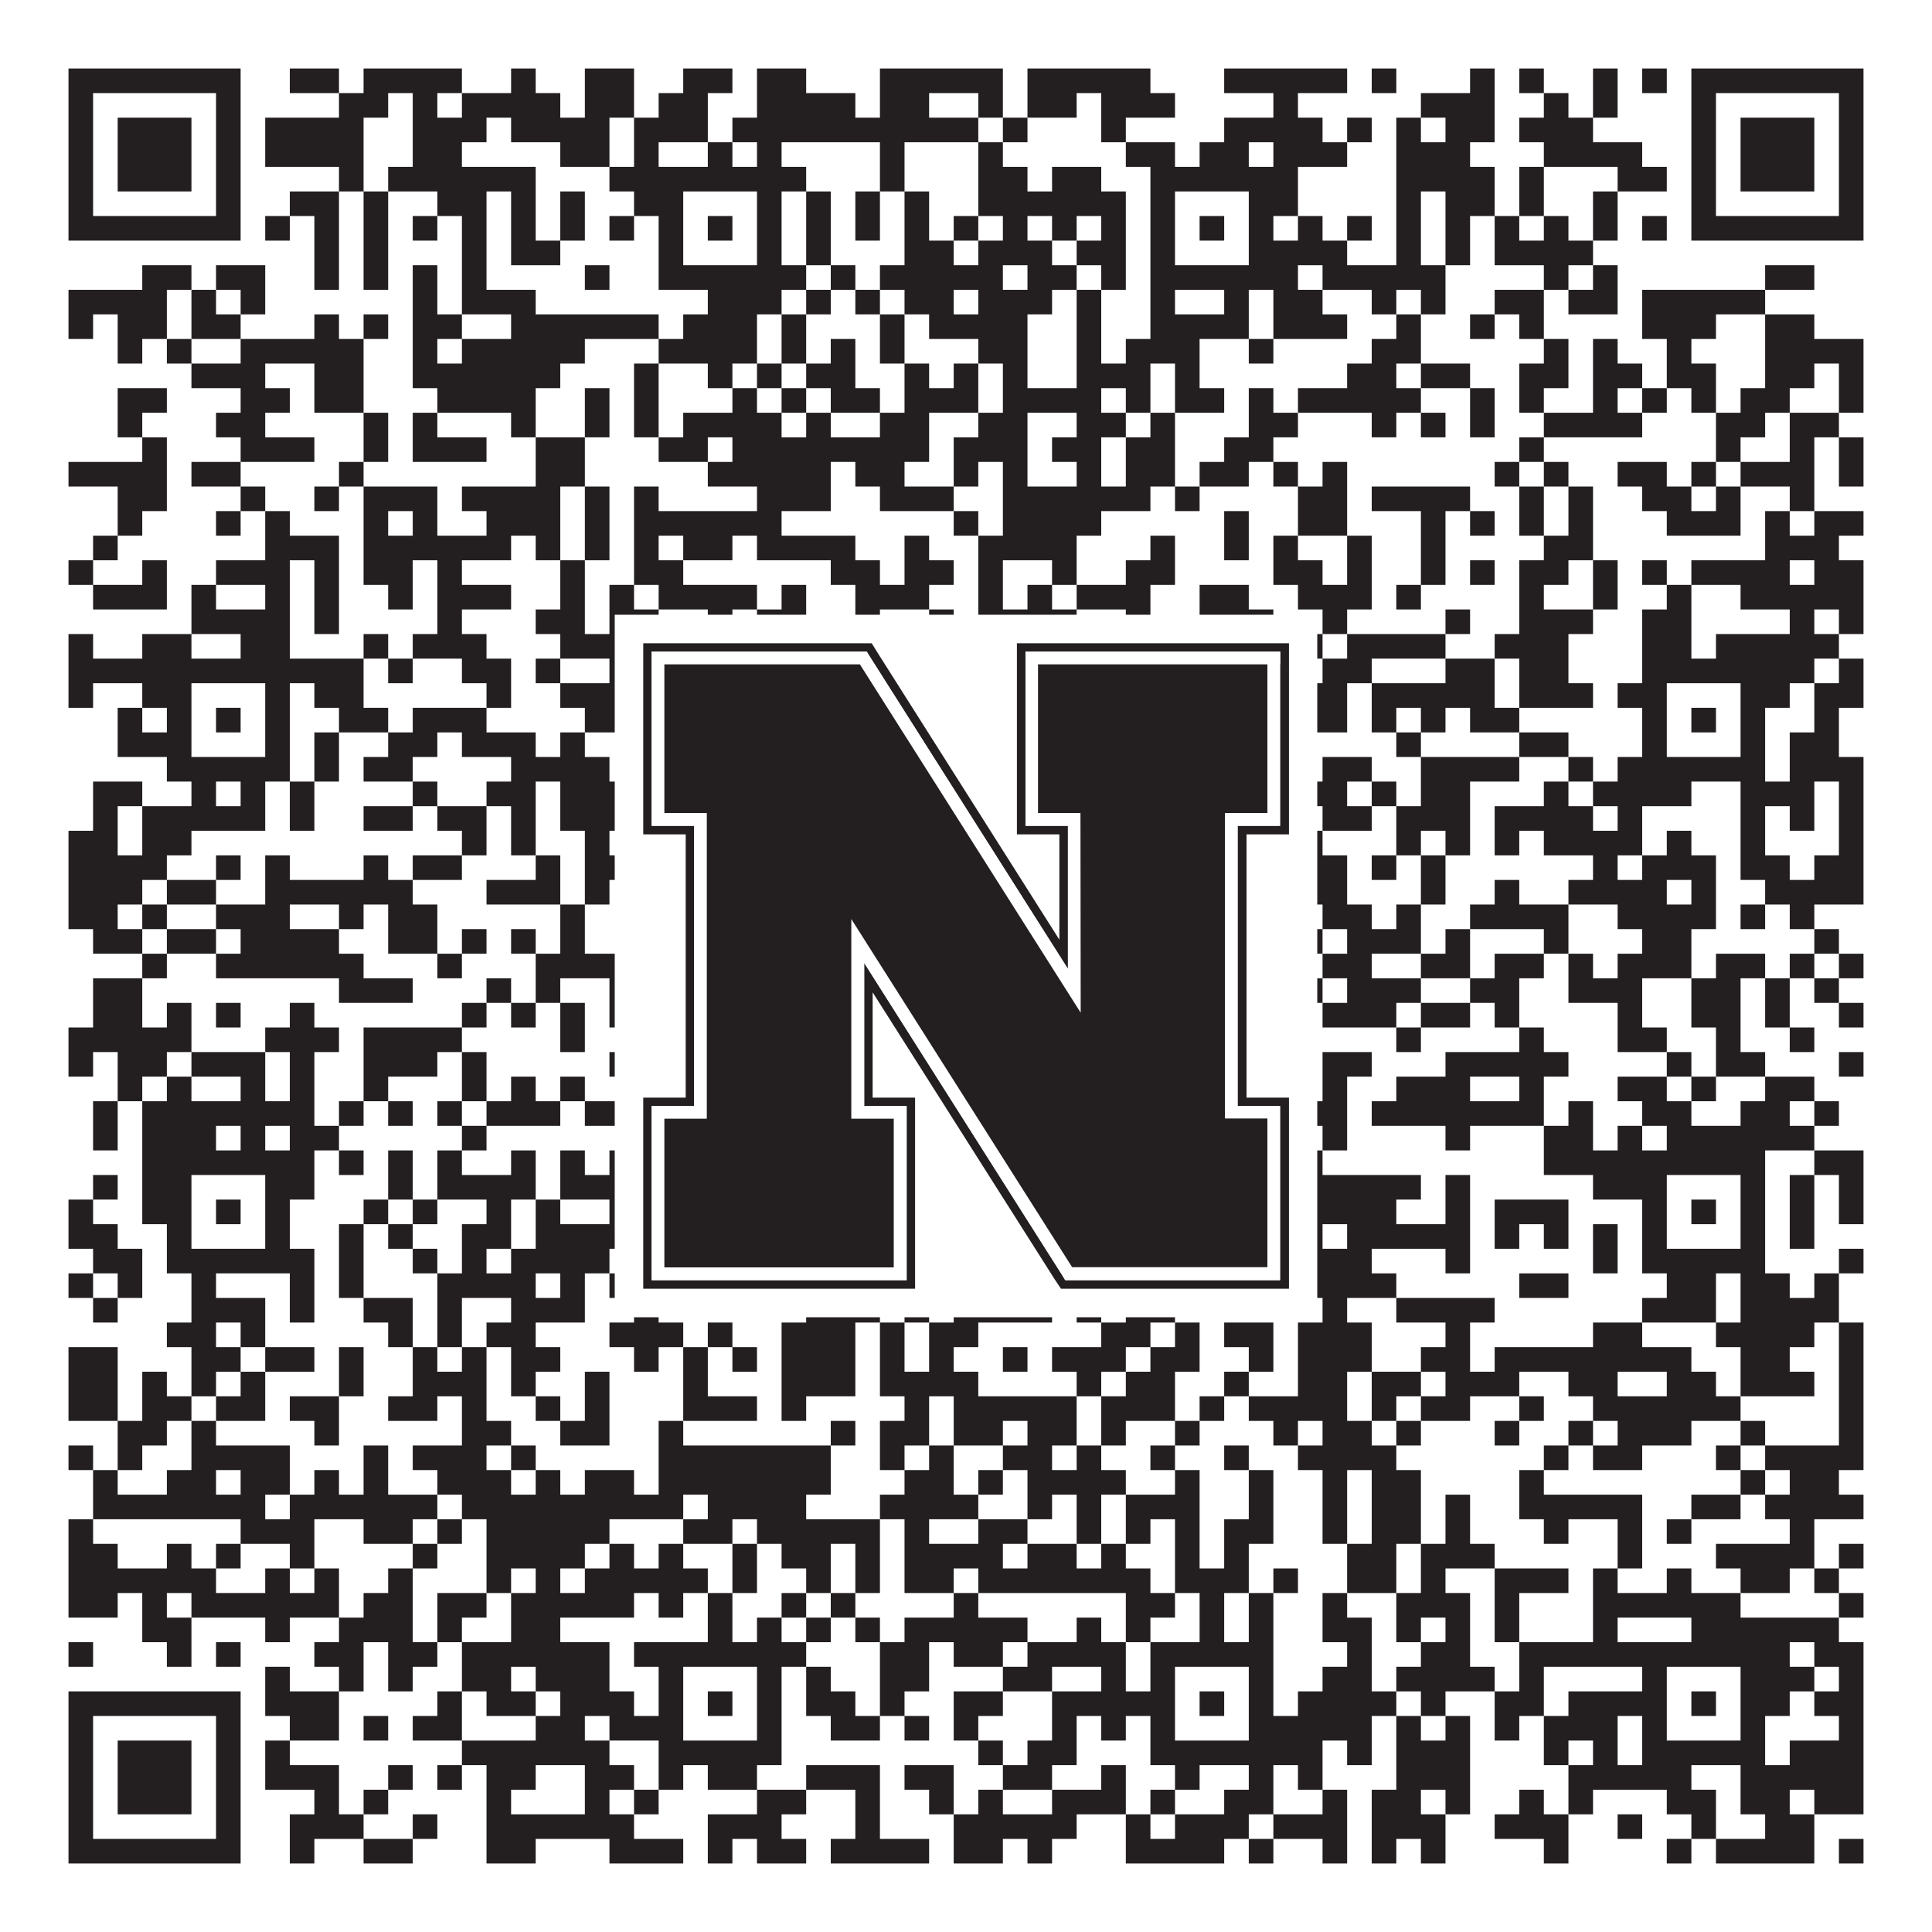 <?xml version="1.0"?>
<svg xmlns="http://www.w3.org/2000/svg" xmlns:xlink="http://www.w3.org/1999/xlink" version="1.1" width="1100px" height="1100px" viewBox="0 0 1100 1100"><rect x="0" y="0" width="1100" height="1100" fill="#ffffff" fill-opacity="1"/><path fill="#231f20" fill-opacity="1" d="M39,39L137,39L137,53L39,53ZM165,39L193,39L193,53L165,53ZM207,39L263,39L263,53L207,53ZM291,39L305,39L305,53L291,53ZM333,39L361,39L361,53L333,53ZM389,39L417,39L417,53L389,53ZM431,39L459,39L459,53L431,53ZM501,39L571,39L571,53L501,53ZM585,39L655,39L655,53L585,53ZM697,39L767,39L767,53L697,53ZM781,39L795,39L795,53L781,53ZM837,39L851,39L851,53L837,53ZM865,39L879,39L879,53L865,53ZM907,39L921,39L921,53L907,53ZM935,39L949,39L949,53L935,53ZM963,39L1061,39L1061,53L963,53ZM39,53L53,53L53,67L39,67ZM123,53L137,53L137,67L123,67ZM193,53L221,53L221,67L193,67ZM235,53L249,53L249,67L235,67ZM263,53L319,53L319,67L263,67ZM333,53L361,53L361,67L333,67ZM375,53L403,53L403,67L375,67ZM431,53L487,53L487,67L431,67ZM501,53L529,53L529,67L501,67ZM557,53L571,53L571,67L557,67ZM585,53L613,53L613,67L585,67ZM627,53L669,53L669,67L627,67ZM725,53L739,53L739,67L725,67ZM809,53L851,53L851,67L809,67ZM879,53L893,53L893,67L879,67ZM907,53L921,53L921,67L907,67ZM963,53L977,53L977,67L963,67ZM1047,53L1061,53L1061,67L1047,67ZM39,67L53,67L53,81L39,81ZM67,67L109,67L109,81L67,81ZM123,67L137,67L137,81L123,81ZM151,67L207,67L207,81L151,81ZM235,67L277,67L277,81L235,81ZM291,67L347,67L347,81L291,81ZM361,67L403,67L403,81L361,81ZM417,67L557,67L557,81L417,81ZM571,67L585,67L585,81L571,81ZM627,67L641,67L641,81L627,81ZM697,67L753,67L753,81L697,81ZM767,67L781,67L781,81L767,81ZM795,67L809,67L809,81L795,81ZM823,67L851,67L851,81L823,81ZM865,67L907,67L907,81L865,81ZM963,67L977,67L977,81L963,81ZM991,67L1033,67L1033,81L991,81ZM1047,67L1061,67L1061,81L1047,81ZM39,81L53,81L53,95L39,95ZM67,81L109,81L109,95L67,95ZM123,81L137,81L137,95L123,95ZM151,81L207,81L207,95L151,95ZM235,81L263,81L263,95L235,95ZM319,81L347,81L347,95L319,95ZM361,81L375,81L375,95L361,95ZM403,81L417,81L417,95L403,95ZM431,81L445,81L445,95L431,95ZM501,81L515,81L515,95L501,95ZM557,81L571,81L571,95L557,95ZM641,81L669,81L669,95L641,95ZM683,81L711,81L711,95L683,95ZM725,81L767,81L767,95L725,95ZM795,81L837,81L837,95L795,95ZM879,81L935,81L935,95L879,95ZM963,81L977,81L977,95L963,95ZM991,81L1033,81L1033,95L991,95ZM1047,81L1061,81L1061,95L1047,95ZM39,95L53,95L53,109L39,109ZM67,95L109,95L109,109L67,109ZM123,95L137,95L137,109L123,109ZM193,95L207,95L207,109L193,109ZM221,95L305,95L305,109L221,109ZM347,95L459,95L459,109L347,109ZM501,95L515,95L515,109L501,109ZM557,95L585,95L585,109L557,109ZM599,95L627,95L627,109L599,109ZM655,95L739,95L739,109L655,109ZM795,95L851,95L851,109L795,109ZM865,95L879,95L879,109L865,109ZM921,95L949,95L949,109L921,109ZM963,95L977,95L977,109L963,109ZM991,95L1033,95L1033,109L991,109ZM1047,95L1061,95L1061,109L1047,109ZM39,109L53,109L53,123L39,123ZM123,109L137,109L137,123L123,123ZM165,109L193,109L193,123L165,123ZM207,109L221,109L221,123L207,123ZM249,109L277,109L277,123L249,123ZM291,109L305,109L305,123L291,123ZM319,109L333,109L333,123L319,123ZM361,109L389,109L389,123L361,123ZM431,109L445,109L445,123L431,123ZM459,109L473,109L473,123L459,123ZM487,109L501,109L501,123L487,123ZM515,109L529,109L529,123L515,123ZM557,109L641,109L641,123L557,123ZM655,109L669,109L669,123L655,123ZM711,109L739,109L739,123L711,123ZM795,109L809,109L809,123L795,123ZM823,109L851,109L851,123L823,123ZM865,109L879,109L879,123L865,123ZM907,109L921,109L921,123L907,123ZM963,109L977,109L977,123L963,123ZM1047,109L1061,109L1061,123L1047,123ZM39,123L137,123L137,137L39,137ZM151,123L165,123L165,137L151,137ZM179,123L193,123L193,137L179,137ZM207,123L221,123L221,137L207,137ZM235,123L249,123L249,137L235,137ZM263,123L277,123L277,137L263,137ZM291,123L305,123L305,137L291,137ZM319,123L333,123L333,137L319,137ZM347,123L361,123L361,137L347,137ZM375,123L389,123L389,137L375,137ZM403,123L417,123L417,137L403,137ZM431,123L445,123L445,137L431,137ZM459,123L473,123L473,137L459,137ZM487,123L501,123L501,137L487,137ZM515,123L529,123L529,137L515,137ZM543,123L557,123L557,137L543,137ZM571,123L585,123L585,137L571,137ZM599,123L613,123L613,137L599,137ZM627,123L641,123L641,137L627,137ZM655,123L669,123L669,137L655,137ZM683,123L697,123L697,137L683,137ZM711,123L725,123L725,137L711,137ZM739,123L753,123L753,137L739,137ZM767,123L781,123L781,137L767,137ZM795,123L809,123L809,137L795,137ZM823,123L837,123L837,137L823,137ZM851,123L865,123L865,137L851,137ZM879,123L893,123L893,137L879,137ZM907,123L921,123L921,137L907,137ZM935,123L949,123L949,137L935,137ZM963,123L1061,123L1061,137L963,137ZM179,137L193,137L193,151L179,151ZM207,137L221,137L221,151L207,151ZM263,137L277,137L277,151L263,151ZM291,137L319,137L319,151L291,151ZM375,137L389,137L389,151L375,151ZM431,137L445,137L445,151L431,151ZM459,137L473,137L473,151L459,151ZM515,137L543,137L543,151L515,151ZM557,137L599,137L599,151L557,151ZM613,137L641,137L641,151L613,151ZM655,137L669,137L669,151L655,151ZM711,137L767,137L767,151L711,151ZM795,137L809,137L809,151L795,151ZM823,137L837,137L837,151L823,151ZM851,137L907,137L907,151L851,151ZM81,151L109,151L109,165L81,165ZM123,151L151,151L151,165L123,165ZM179,151L193,151L193,165L179,165ZM207,151L221,151L221,165L207,165ZM235,151L249,151L249,165L235,165ZM263,151L277,151L277,165L263,165ZM333,151L347,151L347,165L333,165ZM375,151L459,151L459,165L375,165ZM473,151L487,151L487,165L473,165ZM501,151L571,151L571,165L501,165ZM585,151L613,151L613,165L585,165ZM627,151L641,151L641,165L627,165ZM655,151L739,151L739,165L655,165ZM753,151L823,151L823,165L753,165ZM879,151L893,151L893,165L879,165ZM907,151L921,151L921,165L907,165ZM1005,151L1033,151L1033,165L1005,165ZM39,165L95,165L95,179L39,179ZM109,165L123,165L123,179L109,179ZM137,165L151,165L151,179L137,179ZM235,165L249,165L249,179L235,179ZM263,165L305,165L305,179L263,179ZM403,165L445,165L445,179L403,179ZM459,165L473,165L473,179L459,179ZM487,165L501,165L501,179L487,179ZM515,165L543,165L543,179L515,179ZM557,165L599,165L599,179L557,179ZM613,165L627,165L627,179L613,179ZM655,165L669,165L669,179L655,179ZM697,165L711,165L711,179L697,179ZM725,165L753,165L753,179L725,179ZM781,165L795,165L795,179L781,179ZM809,165L823,165L823,179L809,179ZM851,165L879,165L879,179L851,179ZM893,165L921,165L921,179L893,179ZM935,165L1005,165L1005,179L935,179ZM39,179L53,179L53,193L39,193ZM67,179L95,179L95,193L67,193ZM109,179L137,179L137,193L109,193ZM179,179L193,179L193,193L179,193ZM207,179L221,179L221,193L207,193ZM235,179L263,179L263,193L235,193ZM291,179L375,179L375,193L291,193ZM389,179L431,179L431,193L389,193ZM445,179L459,179L459,193L445,193ZM501,179L515,179L515,193L501,193ZM529,179L585,179L585,193L529,193ZM613,179L627,179L627,193L613,193ZM655,179L711,179L711,193L655,193ZM725,179L767,179L767,193L725,193ZM795,179L809,179L809,193L795,193ZM837,179L851,179L851,193L837,193ZM865,179L879,179L879,193L865,193ZM935,179L977,179L977,193L935,193ZM1005,179L1033,179L1033,193L1005,193ZM67,193L81,193L81,207L67,207ZM95,193L109,193L109,207L95,207ZM137,193L207,193L207,207L137,207ZM235,193L249,193L249,207L235,207ZM263,193L333,193L333,207L263,207ZM375,193L431,193L431,207L375,207ZM445,193L459,193L459,207L445,207ZM473,193L487,193L487,207L473,207ZM501,193L515,193L515,207L501,207ZM557,193L585,193L585,207L557,207ZM613,193L627,193L627,207L613,207ZM641,193L683,193L683,207L641,207ZM711,193L725,193L725,207L711,207ZM781,193L809,193L809,207L781,207ZM879,193L893,193L893,207L879,207ZM907,193L921,193L921,207L907,207ZM949,193L963,193L963,207L949,207ZM1005,193L1061,193L1061,207L1005,207ZM109,207L151,207L151,221L109,221ZM179,207L207,207L207,221L179,221ZM235,207L319,207L319,221L235,221ZM361,207L375,207L375,221L361,221ZM403,207L417,207L417,221L403,221ZM431,207L445,207L445,221L431,221ZM459,207L487,207L487,221L459,221ZM515,207L529,207L529,221L515,221ZM543,207L557,207L557,221L543,221ZM571,207L585,207L585,221L571,221ZM613,207L655,207L655,221L613,221ZM669,207L683,207L683,221L669,221ZM767,207L795,207L795,221L767,221ZM809,207L837,207L837,221L809,221ZM865,207L893,207L893,221L865,221ZM907,207L935,207L935,221L907,221ZM949,207L977,207L977,221L949,221ZM1005,207L1033,207L1033,221L1005,221ZM1047,207L1061,207L1061,221L1047,221ZM67,221L95,221L95,235L67,235ZM137,221L165,221L165,235L137,235ZM179,221L207,221L207,235L179,235ZM249,221L305,221L305,235L249,235ZM333,221L347,221L347,235L333,235ZM361,221L375,221L375,235L361,235ZM417,221L431,221L431,235L417,235ZM445,221L459,221L459,235L445,235ZM473,221L501,221L501,235L473,235ZM515,221L557,221L557,235L515,235ZM571,221L627,221L627,235L571,235ZM641,221L655,221L655,235L641,235ZM669,221L697,221L697,235L669,235ZM711,221L725,221L725,235L711,235ZM739,221L809,221L809,235L739,235ZM837,221L851,221L851,235L837,235ZM865,221L879,221L879,235L865,235ZM907,221L921,221L921,235L907,235ZM935,221L949,221L949,235L935,235ZM963,221L977,221L977,235L963,235ZM991,221L1019,221L1019,235L991,235ZM1047,221L1061,221L1061,235L1047,235ZM67,235L81,235L81,249L67,249ZM123,235L151,235L151,249L123,249ZM207,235L221,235L221,249L207,249ZM235,235L249,235L249,249L235,249ZM291,235L305,235L305,249L291,249ZM333,235L347,235L347,249L333,249ZM361,235L375,235L375,249L361,249ZM389,235L445,235L445,249L389,249ZM459,235L473,235L473,249L459,249ZM501,235L529,235L529,249L501,249ZM557,235L585,235L585,249L557,249ZM613,235L641,235L641,249L613,249ZM655,235L669,235L669,249L655,249ZM711,235L739,235L739,249L711,249ZM781,235L795,235L795,249L781,249ZM809,235L823,235L823,249L809,249ZM837,235L851,235L851,249L837,249ZM879,235L935,235L935,249L879,249ZM977,235L1005,235L1005,249L977,249ZM1019,235L1047,235L1047,249L1019,249ZM81,249L95,249L95,263L81,263ZM137,249L179,249L179,263L137,263ZM207,249L221,249L221,263L207,263ZM235,249L277,249L277,263L235,263ZM305,249L333,249L333,263L305,263ZM375,249L403,249L403,263L375,263ZM417,249L529,249L529,263L417,263ZM543,249L585,249L585,263L543,263ZM599,249L627,249L627,263L599,263ZM641,249L669,249L669,263L641,263ZM697,249L725,249L725,263L697,263ZM865,249L879,249L879,263L865,263ZM977,249L991,249L991,263L977,263ZM1019,249L1033,249L1033,263L1019,263ZM1047,249L1061,249L1061,263L1047,263ZM39,263L95,263L95,277L39,277ZM109,263L137,263L137,277L109,277ZM193,263L207,263L207,277L193,277ZM305,263L333,263L333,277L305,277ZM403,263L473,263L473,277L403,277ZM487,263L515,263L515,277L487,277ZM543,263L557,263L557,277L543,277ZM571,263L585,263L585,277L571,277ZM613,263L627,263L627,277L613,277ZM641,263L669,263L669,277L641,277ZM683,263L711,263L711,277L683,277ZM725,263L739,263L739,277L725,277ZM753,263L767,263L767,277L753,277ZM851,263L865,263L865,277L851,277ZM879,263L893,263L893,277L879,277ZM921,263L949,263L949,277L921,277ZM963,263L977,263L977,277L963,277ZM991,263L1033,263L1033,277L991,277ZM1047,263L1061,263L1061,277L1047,277ZM67,277L95,277L95,291L67,291ZM137,277L151,277L151,291L137,291ZM179,277L193,277L193,291L179,291ZM207,277L249,277L249,291L207,291ZM263,277L319,277L319,291L263,291ZM333,277L347,277L347,291L333,291ZM361,277L375,277L375,291L361,291ZM431,277L473,277L473,291L431,291ZM501,277L543,277L543,291L501,291ZM571,277L655,277L655,291L571,291ZM669,277L683,277L683,291L669,291ZM739,277L767,277L767,291L739,291ZM781,277L837,277L837,291L781,291ZM865,277L879,277L879,291L865,291ZM893,277L907,277L907,291L893,291ZM935,277L963,277L963,291L935,291ZM977,277L991,277L991,291L977,291ZM1019,277L1033,277L1033,291L1019,291ZM67,291L81,291L81,305L67,305ZM123,291L137,291L137,305L123,305ZM151,291L165,291L165,305L151,305ZM207,291L221,291L221,305L207,305ZM235,291L249,291L249,305L235,305ZM277,291L319,291L319,305L277,305ZM333,291L347,291L347,305L333,305ZM361,291L445,291L445,305L361,305ZM543,291L557,291L557,305L543,305ZM571,291L627,291L627,305L571,305ZM697,291L711,291L711,305L697,305ZM739,291L767,291L767,305L739,305ZM809,291L823,291L823,305L809,305ZM837,291L851,291L851,305L837,305ZM865,291L879,291L879,305L865,305ZM893,291L907,291L907,305L893,305ZM949,291L991,291L991,305L949,305ZM1005,291L1019,291L1019,305L1005,305ZM1033,291L1061,291L1061,305L1033,305ZM53,305L67,305L67,319L53,319ZM151,305L193,305L193,319L151,319ZM207,305L291,305L291,319L207,319ZM305,305L319,305L319,319L305,319ZM333,305L347,305L347,319L333,319ZM361,305L375,305L375,319L361,319ZM389,305L417,305L417,319L389,319ZM431,305L487,305L487,319L431,319ZM515,305L529,305L529,319L515,319ZM557,305L613,305L613,319L557,319ZM655,305L669,305L669,319L655,319ZM697,305L711,305L711,319L697,319ZM725,305L739,305L739,319L725,319ZM767,305L781,305L781,319L767,319ZM809,305L823,305L823,319L809,319ZM879,305L907,305L907,319L879,319ZM1005,305L1047,305L1047,319L1005,319ZM39,319L53,319L53,333L39,333ZM81,319L95,319L95,333L81,333ZM123,319L165,319L165,333L123,333ZM179,319L193,319L193,333L179,333ZM207,319L235,319L235,333L207,333ZM249,319L263,319L263,333L249,333ZM319,319L333,319L333,333L319,333ZM361,319L389,319L389,333L361,333ZM473,319L501,319L501,333L473,333ZM515,319L543,319L543,333L515,333ZM557,319L571,319L571,333L557,333ZM599,319L613,319L613,333L599,333ZM641,319L669,319L669,333L641,333ZM725,319L753,319L753,333L725,333ZM767,319L781,319L781,333L767,333ZM809,319L823,319L823,333L809,333ZM837,319L851,319L851,333L837,333ZM865,319L893,319L893,333L865,333ZM907,319L921,319L921,333L907,333ZM935,319L949,319L949,333L935,333ZM963,319L1019,319L1019,333L963,333ZM1033,319L1061,319L1061,333L1033,333ZM53,333L95,333L95,347L53,347ZM109,333L123,333L123,347L109,347ZM151,333L165,333L165,347L151,347ZM179,333L193,333L193,347L179,347ZM221,333L235,333L235,347L221,347ZM249,333L291,333L291,347L249,347ZM319,333L333,333L333,347L319,347ZM347,333L361,333L361,347L347,347ZM375,333L431,333L431,347L375,347ZM445,333L459,333L459,347L445,347ZM487,333L529,333L529,347L487,347ZM557,333L571,333L571,347L557,347ZM585,333L599,333L599,347L585,347ZM613,333L655,333L655,347L613,347ZM683,333L711,333L711,347L683,347ZM739,333L781,333L781,347L739,347ZM795,333L809,333L809,347L795,347ZM865,333L879,333L879,347L865,347ZM907,333L921,333L921,347L907,347ZM949,333L963,333L963,347L949,347ZM991,333L1061,333L1061,347L991,347ZM109,347L165,347L165,361L109,361ZM179,347L193,347L193,361L179,361ZM249,347L263,347L263,361L249,361ZM305,347L333,347L333,361L305,361ZM347,347L375,347L375,361L347,361ZM403,347L417,347L417,361L403,361ZM431,347L459,347L459,361L431,361ZM487,347L501,347L501,361L487,361ZM529,347L543,347L543,361L529,361ZM557,347L613,347L613,361L557,361ZM641,347L655,347L655,361L641,361ZM683,347L725,347L725,361L683,361ZM753,347L767,347L767,361L753,361ZM823,347L837,347L837,361L823,361ZM865,347L907,347L907,361L865,361ZM935,347L963,347L963,361L935,361ZM1019,347L1033,347L1033,361L1019,361ZM1047,347L1061,347L1061,361L1047,361ZM39,361L53,361L53,375L39,375ZM81,361L109,361L109,375L81,375ZM137,361L165,361L165,375L137,375ZM207,361L221,361L221,375L207,375ZM235,361L277,361L277,375L235,375ZM319,361L361,361L361,375L319,375ZM375,361L389,361L389,375L375,375ZM487,361L501,361L501,375L487,375ZM543,361L571,361L571,375L543,375ZM585,361L599,361L599,375L585,375ZM613,361L627,361L627,375L613,375ZM641,361L669,361L669,375L641,375ZM683,361L725,361L725,375L683,375ZM739,361L753,361L753,375L739,375ZM767,361L823,361L823,375L767,375ZM851,361L893,361L893,375L851,375ZM935,361L963,361L963,375L935,375ZM977,361L1047,361L1047,375L977,375ZM39,375L207,375L207,389L39,389ZM221,375L235,375L235,389L221,389ZM263,375L291,375L291,389L263,389ZM305,375L319,375L319,389L305,389ZM347,375L361,375L361,389L347,389ZM375,375L459,375L459,389L375,389ZM473,375L487,375L487,389L473,389ZM501,375L515,375L515,389L501,389ZM529,375L543,375L543,389L529,389ZM571,375L585,375L585,389L571,389ZM599,375L627,375L627,389L599,389ZM655,375L725,375L725,389L655,389ZM753,375L781,375L781,389L753,389ZM823,375L851,375L851,389L823,389ZM865,375L893,375L893,389L865,389ZM935,375L1033,375L1033,389L935,389ZM1047,375L1061,375L1061,389L1047,389ZM39,389L53,389L53,403L39,403ZM81,389L109,389L109,403L81,403ZM151,389L165,389L165,403L151,403ZM179,389L207,389L207,403L179,403ZM277,389L291,389L291,403L277,403ZM319,389L361,389L361,403L319,403ZM375,389L389,389L389,403L375,403ZM431,389L445,389L445,403L431,403ZM459,389L515,389L515,403L459,403ZM557,389L585,389L585,403L557,403ZM613,389L627,389L627,403L613,403ZM641,389L669,389L669,403L641,403ZM711,389L767,389L767,403L711,403ZM781,389L851,389L851,403L781,403ZM865,389L907,389L907,403L865,403ZM921,389L949,389L949,403L921,403ZM991,389L1019,389L1019,403L991,403ZM1033,389L1061,389L1061,403L1033,403ZM67,403L81,403L81,417L67,417ZM95,403L109,403L109,417L95,417ZM123,403L137,403L137,417L123,417ZM151,403L165,403L165,417L151,417ZM193,403L221,403L221,417L193,417ZM235,403L277,403L277,417L235,417ZM333,403L389,403L389,417L333,417ZM403,403L417,403L417,417L403,417ZM431,403L459,403L459,417L431,417ZM473,403L515,403L515,417L473,417ZM543,403L627,403L627,417L543,417ZM655,403L669,403L669,417L655,417ZM683,403L697,403L697,417L683,417ZM711,403L767,403L767,417L711,417ZM781,403L795,403L795,417L781,417ZM809,403L823,403L823,417L809,417ZM837,403L865,403L865,417L837,417ZM935,403L949,403L949,417L935,417ZM963,403L977,403L977,417L963,417ZM991,403L1005,403L1005,417L991,417ZM1033,403L1047,403L1047,417L1033,417ZM67,417L109,417L109,431L67,431ZM151,417L165,417L165,431L151,431ZM179,417L193,417L193,431L179,431ZM221,417L249,417L249,431L221,431ZM263,417L305,417L305,431L263,431ZM319,417L333,417L333,431L319,431ZM375,417L389,417L389,431L375,431ZM431,417L445,417L445,431L431,431ZM459,417L487,417L487,431L459,431ZM557,417L585,417L585,431L557,431ZM599,417L613,417L613,431L599,431ZM627,417L641,417L641,431L627,431ZM655,417L669,417L669,431L655,431ZM711,417L725,417L725,431L711,431ZM795,417L809,417L809,431L795,431ZM865,417L893,417L893,431L865,431ZM935,417L949,417L949,431L935,431ZM991,417L1005,417L1005,431L991,431ZM1019,417L1047,417L1047,431L1019,431ZM95,431L165,431L165,445L95,445ZM179,431L193,431L193,445L179,445ZM207,431L235,431L235,445L207,445ZM291,431L347,431L347,445L291,445ZM361,431L459,431L459,445L361,445ZM501,431L515,431L515,445L501,445ZM585,431L627,431L627,445L585,445ZM641,431L725,431L725,445L641,445ZM753,431L781,431L781,445L753,445ZM809,431L865,431L865,445L809,445ZM893,431L907,431L907,445L893,445ZM921,431L1005,431L1005,445L921,445ZM1019,431L1061,431L1061,445L1019,445ZM53,445L81,445L81,459L53,459ZM109,445L123,445L123,459L109,459ZM137,445L151,445L151,459L137,459ZM165,445L179,445L179,459L165,459ZM235,445L249,445L249,459L235,459ZM277,445L305,445L305,459L277,459ZM319,445L375,445L375,459L319,459ZM389,445L403,445L403,459L389,459ZM459,445L487,445L487,459L459,459ZM515,445L543,445L543,459L515,459ZM557,445L571,445L571,459L557,459ZM599,445L613,445L613,459L599,459ZM641,445L669,445L669,459L641,459ZM683,445L697,445L697,459L683,459ZM711,445L725,445L725,459L711,459ZM739,445L767,445L767,459L739,459ZM781,445L795,445L795,459L781,459ZM809,445L837,445L837,459L809,459ZM879,445L893,445L893,459L879,459ZM907,445L963,445L963,459L907,459ZM991,445L1033,445L1033,459L991,459ZM1047,445L1061,445L1061,459L1047,459ZM53,459L67,459L67,473L53,473ZM81,459L151,459L151,473L81,473ZM165,459L179,459L179,473L165,473ZM207,459L235,459L235,473L207,473ZM249,459L277,459L277,473L249,473ZM291,459L305,459L305,473L291,473ZM319,459L361,459L361,473L319,473ZM417,459L459,459L459,473L417,473ZM515,459L529,459L529,473L515,473ZM557,459L599,459L599,473L557,473ZM613,459L627,459L627,473L613,473ZM641,459L683,459L683,473L641,473ZM697,459L739,459L739,473L697,473ZM753,459L781,459L781,473L753,473ZM795,459L837,459L837,473L795,473ZM851,459L907,459L907,473L851,473ZM921,459L935,459L935,473L921,473ZM991,459L1005,459L1005,473L991,473ZM1019,459L1033,459L1033,473L1019,473ZM1047,459L1061,459L1061,473L1047,473ZM39,473L67,473L67,487L39,487ZM81,473L109,473L109,487L81,487ZM263,473L277,473L277,487L263,487ZM291,473L305,473L305,487L291,487ZM333,473L347,473L347,487L333,487ZM361,473L417,473L417,487L361,487ZM445,473L515,473L515,487L445,487ZM543,473L571,473L571,487L543,487ZM585,473L613,473L613,487L585,487ZM641,473L655,473L655,487L641,487ZM725,473L753,473L753,487L725,487ZM795,473L809,473L809,487L795,487ZM823,473L837,473L837,487L823,487ZM851,473L865,473L865,487L851,487ZM879,473L935,473L935,487L879,487ZM949,473L963,473L963,487L949,487ZM991,473L1005,473L1005,487L991,487ZM1047,473L1061,473L1061,487L1047,487ZM39,487L95,487L95,501L39,501ZM123,487L137,487L137,501L123,501ZM151,487L165,487L165,501L151,501ZM207,487L221,487L221,501L207,501ZM235,487L263,487L263,501L235,501ZM305,487L319,487L319,501L305,501ZM333,487L375,487L375,501L333,501ZM431,487L445,487L445,501L431,501ZM459,487L473,487L473,501L459,501ZM487,487L627,487L627,501L487,501ZM655,487L669,487L669,501L655,501ZM739,487L767,487L767,501L739,501ZM781,487L795,487L795,501L781,501ZM809,487L823,487L823,501L809,501ZM907,487L921,487L921,501L907,501ZM935,487L977,487L977,501L935,501ZM991,487L1019,487L1019,501L991,501ZM1033,487L1061,487L1061,501L1033,501ZM39,501L81,501L81,515L39,515ZM95,501L123,501L123,515L95,515ZM151,501L235,501L235,515L151,515ZM277,501L319,501L319,515L277,515ZM333,501L347,501L347,515L333,515ZM361,501L375,501L375,515L361,515ZM389,501L403,501L403,515L389,515ZM431,501L445,501L445,515L431,515ZM459,501L487,501L487,515L459,515ZM501,501L515,501L515,515L501,515ZM529,501L585,501L585,515L529,515ZM599,501L613,501L613,515L599,515ZM655,501L669,501L669,515L655,515ZM683,501L711,501L711,515L683,515ZM739,501L767,501L767,515L739,515ZM809,501L823,501L823,515L809,515ZM851,501L865,501L865,515L851,515ZM893,501L949,501L949,515L893,515ZM963,501L977,501L977,515L963,515ZM1005,501L1061,501L1061,515L1005,515ZM39,515L67,515L67,529L39,529ZM81,515L95,515L95,529L81,529ZM123,515L165,515L165,529L123,529ZM193,515L207,515L207,529L193,529ZM221,515L249,515L249,529L221,529ZM319,515L333,515L333,529L319,529ZM361,515L375,515L375,529L361,529ZM389,515L417,515L417,529L389,529ZM501,515L515,515L515,529L501,529ZM529,515L585,515L585,529L529,529ZM613,515L627,515L627,529L613,529ZM641,515L655,515L655,529L641,529ZM669,515L683,515L683,529L669,529ZM697,515L711,515L711,529L697,529ZM753,515L781,515L781,529L753,529ZM795,515L809,515L809,529L795,529ZM837,515L893,515L893,529L837,529ZM921,515L977,515L977,529L921,529ZM991,515L1005,515L1005,529L991,529ZM1019,515L1033,515L1033,529L1019,529ZM53,529L81,529L81,543L53,543ZM95,529L123,529L123,543L95,543ZM137,529L193,529L193,543L137,543ZM221,529L249,529L249,543L221,543ZM263,529L277,529L277,543L263,543ZM291,529L305,529L305,543L291,543ZM319,529L333,529L333,543L319,543ZM361,529L375,529L375,543L361,543ZM389,529L417,529L417,543L389,543ZM431,529L445,529L445,543L431,543ZM459,529L501,529L501,543L459,543ZM529,529L543,529L543,543L529,543ZM557,529L585,529L585,543L557,543ZM599,529L613,529L613,543L599,543ZM641,529L655,529L655,543L641,543ZM697,529L725,529L725,543L697,543ZM739,529L753,529L753,543L739,543ZM767,529L809,529L809,543L767,543ZM823,529L837,529L837,543L823,543ZM879,529L893,529L893,543L879,543ZM935,529L963,529L963,543L935,543ZM1033,529L1047,529L1047,543L1033,543ZM81,543L95,543L95,557L81,557ZM123,543L207,543L207,557L123,557ZM249,543L263,543L263,557L249,557ZM305,543L361,543L361,557L305,557ZM431,543L459,543L459,557L431,557ZM473,543L515,543L515,557L473,557ZM543,543L557,543L557,557L543,557ZM585,543L599,543L599,557L585,557ZM641,543L669,543L669,557L641,557ZM753,543L781,543L781,557L753,557ZM809,543L837,543L837,557L809,557ZM851,543L879,543L879,557L851,557ZM893,543L907,543L907,557L893,557ZM921,543L963,543L963,557L921,557ZM977,543L1005,543L1005,557L977,557ZM1019,543L1033,543L1033,557L1019,557ZM1047,543L1061,543L1061,557L1047,557ZM53,557L81,557L81,571L53,571ZM193,557L235,557L235,571L193,571ZM277,557L291,557L291,571L277,571ZM305,557L319,557L319,571L305,571ZM347,557L361,557L361,571L347,571ZM375,557L403,557L403,571L375,571ZM417,557L445,557L445,571L417,571ZM473,557L515,557L515,571L473,571ZM599,557L613,557L613,571L599,571ZM627,557L641,557L641,571L627,571ZM655,557L669,557L669,571L655,571ZM697,557L753,557L753,571L697,571ZM767,557L809,557L809,571L767,571ZM837,557L865,557L865,571L837,571ZM893,557L935,557L935,571L893,571ZM963,557L991,557L991,571L963,571ZM1005,557L1019,557L1019,571L1005,571ZM1033,557L1047,557L1047,571L1033,571ZM53,571L81,571L81,585L53,585ZM95,571L109,571L109,585L95,585ZM123,571L137,571L137,585L123,585ZM165,571L179,571L179,585L165,585ZM263,571L277,571L277,585L263,585ZM291,571L305,571L305,585L291,585ZM319,571L333,571L333,585L319,585ZM347,571L389,571L389,585L347,585ZM403,571L417,571L417,585L403,585ZM431,571L445,571L445,585L431,585ZM459,571L487,571L487,585L459,585ZM501,571L543,571L543,585L501,585ZM557,571L585,571L585,585L557,585ZM613,571L669,571L669,585L613,585ZM683,571L739,571L739,585L683,585ZM753,571L795,571L795,585L753,585ZM809,571L837,571L837,585L809,585ZM851,571L865,571L865,585L851,585ZM921,571L935,571L935,585L921,585ZM963,571L991,571L991,585L963,585ZM1005,571L1019,571L1019,585L1005,585ZM1047,571L1061,571L1061,585L1047,585ZM39,585L109,585L109,599L39,599ZM151,585L193,585L193,599L151,599ZM207,585L263,585L263,599L207,599ZM319,585L333,585L333,599L319,599ZM361,585L403,585L403,599L361,599ZM431,585L445,585L445,599L431,599ZM459,585L473,585L473,599L459,599ZM487,585L501,585L501,599L487,599ZM529,585L585,585L585,599L529,599ZM641,585L655,585L655,599L641,599ZM711,585L725,585L725,599L711,599ZM795,585L809,585L809,599L795,599ZM865,585L879,585L879,599L865,599ZM921,585L949,585L949,599L921,599ZM977,585L991,585L991,599L977,599ZM1019,585L1033,585L1033,599L1019,599ZM39,599L53,599L53,613L39,613ZM67,599L95,599L95,613L67,613ZM109,599L151,599L151,613L109,613ZM165,599L179,599L179,613L165,613ZM207,599L249,599L249,613L207,613ZM263,599L277,599L277,613L263,613ZM347,599L389,599L389,613L347,613ZM417,599L445,599L445,613L417,613ZM459,599L487,599L487,613L459,613ZM571,599L599,599L599,613L571,613ZM613,599L627,599L627,613L613,613ZM711,599L725,599L725,613L711,613ZM753,599L781,599L781,613L753,613ZM823,599L893,599L893,613L823,613ZM949,599L963,599L963,613L949,613ZM977,599L1005,599L1005,613L977,613ZM1047,599L1061,599L1061,613L1047,613ZM67,613L81,613L81,627L67,627ZM95,613L109,613L109,627L95,627ZM137,613L151,613L151,627L137,627ZM165,613L179,613L179,627L165,627ZM207,613L221,613L221,627L207,627ZM263,613L277,613L277,627L263,627ZM291,613L305,613L305,627L291,627ZM319,613L333,613L333,627L319,627ZM375,613L403,613L403,627L375,627ZM445,613L459,613L459,627L445,627ZM487,613L515,613L515,627L487,627ZM543,613L613,613L613,627L543,627ZM627,613L683,613L683,627L627,627ZM753,613L767,613L767,627L753,627ZM795,613L837,613L837,627L795,627ZM865,613L879,613L879,627L865,627ZM921,613L949,613L949,627L921,627ZM963,613L977,613L977,627L963,627ZM1005,613L1033,613L1033,627L1005,627ZM53,627L67,627L67,641L53,641ZM81,627L179,627L179,641L81,641ZM193,627L207,627L207,641L193,641ZM221,627L235,627L235,641L221,641ZM249,627L263,627L263,641L249,641ZM277,627L319,627L319,641L277,641ZM333,627L361,627L361,641L333,641ZM375,627L417,627L417,641L375,641ZM473,627L501,627L501,641L473,641ZM515,627L529,627L529,641L515,641ZM557,627L613,627L613,641L557,641ZM627,627L697,627L697,641L627,641ZM711,627L767,627L767,641L711,641ZM781,627L879,627L879,641L781,641ZM893,627L907,627L907,641L893,641ZM935,627L963,627L963,641L935,641ZM991,627L1019,627L1019,641L991,641ZM1033,627L1047,627L1047,641L1033,641ZM53,641L67,641L67,655L53,655ZM81,641L123,641L123,655L81,655ZM137,641L151,641L151,655L137,655ZM165,641L193,641L193,655L165,655ZM263,641L277,641L277,655L263,655ZM361,641L417,641L417,655L361,655ZM515,641L543,641L543,655L515,655ZM557,641L571,641L571,655L557,655ZM599,641L627,641L627,655L599,655ZM641,641L669,641L669,655L641,655ZM683,641L697,641L697,655L683,655ZM725,641L739,641L739,655L725,655ZM753,641L767,641L767,655L753,655ZM823,641L837,641L837,655L823,655ZM879,641L907,641L907,655L879,655ZM921,641L935,641L935,655L921,655ZM949,641L1033,641L1033,655L949,655ZM81,655L179,655L179,669L81,669ZM193,655L207,655L207,669L193,669ZM221,655L235,655L235,669L221,669ZM249,655L263,655L263,669L249,669ZM291,655L305,655L305,669L291,669ZM319,655L333,655L333,669L319,669ZM347,655L361,655L361,669L347,669ZM375,655L501,655L501,669L375,669ZM529,655L543,655L543,669L529,669ZM585,655L599,655L599,669L585,669ZM613,655L627,655L627,669L613,669ZM655,655L753,655L753,669L655,669ZM879,655L1005,655L1005,669L879,669ZM1033,655L1061,655L1061,669L1033,669ZM53,669L67,669L67,683L53,683ZM81,669L109,669L109,683L81,683ZM151,669L179,669L179,683L151,683ZM221,669L235,669L235,683L221,683ZM249,669L305,669L305,683L249,683ZM319,669L361,669L361,683L319,683ZM375,669L389,669L389,683L375,683ZM431,669L445,669L445,683L431,683ZM473,669L543,669L543,683L473,683ZM571,669L585,669L585,683L571,683ZM599,669L641,669L641,683L599,683ZM655,669L669,669L669,683L655,683ZM711,669L725,669L725,683L711,683ZM739,669L809,669L809,683L739,683ZM823,669L837,669L837,683L823,683ZM907,669L949,669L949,683L907,683ZM991,669L1005,669L1005,683L991,683ZM1019,669L1033,669L1033,683L1019,683ZM1047,669L1061,669L1061,683L1047,683ZM39,683L53,683L53,697L39,697ZM81,683L109,683L109,697L81,697ZM123,683L137,683L137,697L123,697ZM151,683L165,683L165,697L151,697ZM207,683L221,683L221,697L207,697ZM235,683L249,683L249,697L235,697ZM277,683L291,683L291,697L277,697ZM305,683L319,683L319,697L305,697ZM347,683L389,683L389,697L347,697ZM403,683L417,683L417,697L403,697ZM431,683L445,683L445,697L431,697ZM459,683L487,683L487,697L459,697ZM501,683L515,683L515,697L501,697ZM529,683L543,683L543,697L529,697ZM641,683L669,683L669,697L641,697ZM683,683L697,683L697,697L683,697ZM711,683L725,683L725,697L711,697ZM739,683L795,683L795,697L739,697ZM823,683L837,683L837,697L823,697ZM851,683L893,683L893,697L851,697ZM935,683L949,683L949,697L935,697ZM963,683L977,683L977,697L963,697ZM991,683L1005,683L1005,697L991,697ZM1019,683L1033,683L1033,697L1019,697ZM1047,683L1061,683L1061,697L1047,697ZM39,697L67,697L67,711L39,711ZM95,697L109,697L109,711L95,711ZM151,697L165,697L165,711L151,711ZM193,697L207,697L207,711L193,711ZM221,697L235,697L235,711L221,711ZM263,697L291,697L291,711L263,711ZM305,697L361,697L361,711L305,711ZM375,697L389,697L389,711L375,711ZM431,697L445,697L445,711L431,711ZM459,697L515,697L515,711L459,711ZM543,697L557,697L557,711L543,711ZM571,697L669,697L669,711L571,711ZM711,697L725,697L725,711L711,711ZM739,697L753,697L753,711L739,711ZM767,697L837,697L837,711L767,711ZM851,697L865,697L865,711L851,711ZM879,697L893,697L893,711L879,711ZM907,697L921,697L921,711L907,711ZM935,697L949,697L949,711L935,711ZM991,697L1005,697L1005,711L991,711ZM1019,697L1033,697L1033,711L1019,711ZM53,711L81,711L81,725L53,725ZM95,711L179,711L179,725L95,725ZM193,711L207,711L207,725L193,725ZM235,711L249,711L249,725L235,725ZM263,711L277,711L277,725L263,725ZM291,711L347,711L347,725L291,725ZM375,711L473,711L473,725L375,725ZM501,711L543,711L543,725L501,725ZM557,711L599,711L599,725L557,725ZM613,711L627,711L627,725L613,725ZM655,711L781,711L781,725L655,725ZM823,711L837,711L837,725L823,725ZM907,711L921,711L921,725L907,725ZM935,711L1005,711L1005,725L935,725ZM1047,711L1061,711L1061,725L1047,725ZM39,725L53,725L53,739L39,739ZM67,725L81,725L81,739L67,739ZM109,725L123,725L123,739L109,739ZM165,725L179,725L179,739L165,739ZM193,725L207,725L207,739L193,739ZM249,725L305,725L305,739L249,739ZM319,725L333,725L333,739L319,739ZM347,725L389,725L389,739L347,739ZM403,725L417,725L417,739L403,739ZM431,725L445,725L445,739L431,739ZM459,725L501,725L501,739L459,739ZM515,725L529,725L529,739L515,739ZM571,725L585,725L585,739L571,739ZM599,725L613,725L613,739L599,739ZM627,725L641,725L641,739L627,739ZM655,725L697,725L697,739L655,739ZM711,725L725,725L725,739L711,739ZM739,725L795,725L795,739L739,739ZM865,725L893,725L893,739L865,739ZM949,725L977,725L977,739L949,739ZM991,725L1019,725L1019,739L991,739ZM1033,725L1047,725L1047,739L1033,739ZM53,739L67,739L67,753L53,753ZM109,739L151,739L151,753L109,753ZM165,739L179,739L179,753L165,753ZM207,739L235,739L235,753L207,753ZM249,739L263,739L263,753L249,753ZM291,739L333,739L333,753L291,753ZM361,739L375,739L375,753L361,753ZM459,739L501,739L501,753L459,753ZM515,739L529,739L529,753L515,753ZM543,739L599,739L599,753L543,753ZM613,739L627,739L627,753L613,753ZM641,739L669,739L669,753L641,753ZM753,739L767,739L767,753L753,753ZM795,739L851,739L851,753L795,753ZM935,739L977,739L977,753L935,753ZM991,739L1047,739L1047,753L991,753ZM95,753L123,753L123,767L95,767ZM137,753L151,753L151,767L137,767ZM221,753L235,753L235,767L221,767ZM249,753L263,753L263,767L249,767ZM277,753L305,753L305,767L277,767ZM347,753L389,753L389,767L347,767ZM403,753L417,753L417,767L403,767ZM445,753L487,753L487,767L445,767ZM501,753L515,753L515,767L501,767ZM529,753L557,753L557,767L529,767ZM627,753L655,753L655,767L627,767ZM669,753L683,753L683,767L669,767ZM697,753L725,753L725,767L697,767ZM739,753L781,753L781,767L739,767ZM823,753L837,753L837,767L823,767ZM907,753L935,753L935,767L907,767ZM977,753L1033,753L1033,767L977,767ZM1047,753L1061,753L1061,767L1047,767ZM39,767L67,767L67,781L39,781ZM109,767L137,767L137,781L109,781ZM151,767L179,767L179,781L151,781ZM193,767L207,767L207,781L193,781ZM235,767L249,767L249,781L235,781ZM263,767L277,767L277,781L263,781ZM291,767L319,767L319,781L291,781ZM361,767L375,767L375,781L361,781ZM389,767L403,767L403,781L389,781ZM417,767L431,767L431,781L417,781ZM445,767L487,767L487,781L445,781ZM501,767L515,767L515,781L501,781ZM529,767L543,767L543,781L529,781ZM571,767L585,767L585,781L571,781ZM599,767L641,767L641,781L599,781ZM655,767L683,767L683,781L655,781ZM711,767L725,767L725,781L711,781ZM739,767L781,767L781,781L739,781ZM809,767L837,767L837,781L809,781ZM851,767L963,767L963,781L851,781ZM991,767L1019,767L1019,781L991,781ZM1047,767L1061,767L1061,781L1047,781ZM39,781L67,781L67,795L39,795ZM81,781L95,781L95,795L81,795ZM109,781L123,781L123,795L109,795ZM137,781L151,781L151,795L137,795ZM193,781L207,781L207,795L193,795ZM235,781L277,781L277,795L235,795ZM291,781L305,781L305,795L291,795ZM333,781L347,781L347,795L333,795ZM389,781L403,781L403,795L389,795ZM445,781L487,781L487,795L445,795ZM501,781L557,781L557,795L501,795ZM613,781L627,781L627,795L613,795ZM641,781L669,781L669,795L641,795ZM697,781L711,781L711,795L697,795ZM739,781L767,781L767,795L739,795ZM781,781L809,781L809,795L781,795ZM823,781L865,781L865,795L823,795ZM893,781L921,781L921,795L893,795ZM949,781L977,781L977,795L949,795ZM991,781L1033,781L1033,795L991,795ZM1047,781L1061,781L1061,795L1047,795ZM39,795L67,795L67,809L39,809ZM81,795L109,795L109,809L81,809ZM123,795L151,795L151,809L123,809ZM165,795L193,795L193,809L165,809ZM221,795L249,795L249,809L221,809ZM263,795L277,795L277,809L263,809ZM305,795L319,795L319,809L305,809ZM333,795L347,795L347,809L333,809ZM389,795L431,795L431,809L389,809ZM445,795L459,795L459,809L445,809ZM515,795L529,795L529,809L515,809ZM543,795L613,795L613,809L543,809ZM627,795L669,795L669,809L627,809ZM683,795L697,795L697,809L683,809ZM711,795L767,795L767,809L711,809ZM781,795L795,795L795,809L781,809ZM809,795L837,795L837,809L809,809ZM865,795L879,795L879,809L865,809ZM907,795L991,795L991,809L907,809ZM1047,795L1061,795L1061,809L1047,809ZM67,809L95,809L95,823L67,823ZM109,809L123,809L123,823L109,823ZM179,809L193,809L193,823L179,823ZM263,809L291,809L291,823L263,823ZM319,809L347,809L347,823L319,823ZM375,809L389,809L389,823L375,823ZM473,809L487,809L487,823L473,823ZM501,809L529,809L529,823L501,823ZM543,809L571,809L571,823L543,823ZM585,809L613,809L613,823L585,823ZM627,809L641,809L641,823L627,823ZM669,809L683,809L683,823L669,823ZM725,809L739,809L739,823L725,823ZM753,809L781,809L781,823L753,823ZM795,809L809,809L809,823L795,823ZM851,809L865,809L865,823L851,823ZM893,809L907,809L907,823L893,823ZM921,809L963,809L963,823L921,823ZM991,809L1005,809L1005,823L991,823ZM1047,809L1061,809L1061,823L1047,823ZM39,823L53,823L53,837L39,837ZM67,823L81,823L81,837L67,837ZM109,823L165,823L165,837L109,837ZM207,823L221,823L221,837L207,837ZM235,823L277,823L277,837L235,837ZM291,823L305,823L305,837L291,837ZM375,823L473,823L473,837L375,837ZM501,823L515,823L515,837L501,837ZM529,823L543,823L543,837L529,837ZM571,823L599,823L599,837L571,837ZM613,823L627,823L627,837L613,837ZM655,823L669,823L669,837L655,837ZM697,823L711,823L711,837L697,837ZM739,823L795,823L795,837L739,837ZM879,823L893,823L893,837L879,837ZM907,823L935,823L935,837L907,837ZM977,823L991,823L991,837L977,837ZM1005,823L1061,823L1061,837L1005,837ZM53,837L67,837L67,851L53,851ZM95,837L123,837L123,851L95,851ZM137,837L165,837L165,851L137,851ZM179,837L193,837L193,851L179,851ZM207,837L221,837L221,851L207,851ZM249,837L291,837L291,851L249,851ZM305,837L319,837L319,851L305,851ZM333,837L361,837L361,851L333,851ZM375,837L473,837L473,851L375,851ZM515,837L543,837L543,851L515,851ZM557,837L571,837L571,851L557,851ZM585,837L641,837L641,851L585,851ZM669,837L683,837L683,851L669,851ZM711,837L725,837L725,851L711,851ZM753,837L767,837L767,851L753,851ZM781,837L809,837L809,851L781,851ZM865,837L879,837L879,851L865,851ZM991,837L1005,837L1005,851L991,851ZM1019,837L1047,837L1047,851L1019,851ZM53,851L151,851L151,865L53,865ZM165,851L249,851L249,865L165,865ZM263,851L389,851L389,865L263,865ZM403,851L459,851L459,865L403,865ZM501,851L557,851L557,865L501,865ZM585,851L599,851L599,865L585,865ZM613,851L627,851L627,865L613,865ZM641,851L683,851L683,865L641,865ZM711,851L725,851L725,865L711,865ZM753,851L767,851L767,865L753,865ZM781,851L809,851L809,865L781,865ZM823,851L837,851L837,865L823,865ZM865,851L935,851L935,865L865,865ZM963,851L991,851L991,865L963,865ZM1005,851L1061,851L1061,865L1005,865ZM39,865L53,865L53,879L39,879ZM137,865L179,865L179,879L137,879ZM207,865L235,865L235,879L207,879ZM249,865L263,865L263,879L249,879ZM277,865L347,865L347,879L277,879ZM389,865L417,865L417,879L389,879ZM431,865L501,865L501,879L431,879ZM515,865L529,865L529,879L515,879ZM557,865L585,865L585,879L557,879ZM613,865L627,865L627,879L613,879ZM641,865L655,865L655,879L641,879ZM669,865L683,865L683,879L669,879ZM697,865L725,865L725,879L697,879ZM753,865L767,865L767,879L753,879ZM781,865L809,865L809,879L781,879ZM823,865L837,865L837,879L823,879ZM879,865L893,865L893,879L879,879ZM921,865L935,865L935,879L921,879ZM949,865L963,865L963,879L949,879ZM1019,865L1033,865L1033,879L1019,879ZM39,879L67,879L67,893L39,893ZM95,879L109,879L109,893L95,893ZM123,879L137,879L137,893L123,893ZM165,879L179,879L179,893L165,893ZM235,879L249,879L249,893L235,893ZM277,879L333,879L333,893L277,893ZM347,879L361,879L361,893L347,893ZM375,879L389,879L389,893L375,893ZM417,879L431,879L431,893L417,893ZM445,879L473,879L473,893L445,893ZM487,879L501,879L501,893L487,893ZM515,879L571,879L571,893L515,893ZM585,879L613,879L613,893L585,893ZM627,879L641,879L641,893L627,893ZM669,879L683,879L683,893L669,893ZM697,879L711,879L711,893L697,893ZM767,879L795,879L795,893L767,893ZM809,879L851,879L851,893L809,893ZM921,879L935,879L935,893L921,893ZM977,879L1033,879L1033,893L977,893ZM1047,879L1061,879L1061,893L1047,893ZM39,893L123,893L123,907L39,907ZM151,893L165,893L165,907L151,907ZM179,893L193,893L193,907L179,907ZM221,893L235,893L235,907L221,907ZM277,893L291,893L291,907L277,907ZM305,893L319,893L319,907L305,907ZM333,893L403,893L403,907L333,907ZM417,893L431,893L431,907L417,907ZM459,893L473,893L473,907L459,907ZM487,893L501,893L501,907L487,907ZM515,893L543,893L543,907L515,907ZM557,893L655,893L655,907L557,907ZM669,893L711,893L711,907L669,907ZM725,893L739,893L739,907L725,907ZM767,893L795,893L795,907L767,907ZM809,893L823,893L823,907L809,907ZM851,893L893,893L893,907L851,907ZM907,893L921,893L921,907L907,907ZM949,893L963,893L963,907L949,907ZM991,893L1019,893L1019,907L991,907ZM1033,893L1047,893L1047,907L1033,907ZM39,907L67,907L67,921L39,921ZM81,907L95,907L95,921L81,921ZM109,907L193,907L193,921L109,921ZM207,907L235,907L235,921L207,921ZM249,907L277,907L277,921L249,921ZM291,907L361,907L361,921L291,921ZM375,907L389,907L389,921L375,921ZM403,907L417,907L417,921L403,921ZM445,907L459,907L459,921L445,921ZM473,907L487,907L487,921L473,921ZM543,907L557,907L557,921L543,921ZM641,907L669,907L669,921L641,921ZM683,907L697,907L697,921L683,921ZM711,907L725,907L725,921L711,921ZM753,907L767,907L767,921L753,921ZM795,907L837,907L837,921L795,921ZM851,907L865,907L865,921L851,921ZM907,907L991,907L991,921L907,921ZM1047,907L1061,907L1061,921L1047,921ZM81,921L109,921L109,935L81,935ZM151,921L165,921L165,935L151,935ZM193,921L235,921L235,935L193,935ZM249,921L263,921L263,935L249,935ZM291,921L319,921L319,935L291,935ZM403,921L417,921L417,935L403,935ZM431,921L445,921L445,935L431,935ZM459,921L473,921L473,935L459,935ZM487,921L501,921L501,935L487,935ZM515,921L585,921L585,935L515,935ZM613,921L627,921L627,935L613,935ZM641,921L655,921L655,935L641,935ZM683,921L697,921L697,935L683,935ZM711,921L725,921L725,935L711,935ZM753,921L781,921L781,935L753,935ZM795,921L809,921L809,935L795,935ZM823,921L837,921L837,935L823,935ZM851,921L865,921L865,935L851,935ZM907,921L921,921L921,935L907,935ZM963,921L1047,921L1047,935L963,935ZM39,935L53,935L53,949L39,949ZM95,935L109,935L109,949L95,949ZM123,935L137,935L137,949L123,949ZM179,935L207,935L207,949L179,949ZM221,935L249,935L249,949L221,949ZM263,935L347,935L347,949L263,949ZM361,935L459,935L459,949L361,949ZM501,935L529,935L529,949L501,949ZM543,935L571,935L571,949L543,949ZM585,935L641,935L641,949L585,949ZM655,935L725,935L725,949L655,949ZM767,935L781,935L781,949L767,949ZM809,935L837,935L837,949L809,949ZM865,935L1019,935L1019,949L865,949ZM1033,935L1061,935L1061,949L1033,949ZM151,949L165,949L165,963L151,963ZM193,949L207,949L207,963L193,963ZM221,949L235,949L235,963L221,963ZM263,949L291,949L291,963L263,963ZM305,949L347,949L347,963L305,963ZM375,949L389,949L389,963L375,963ZM431,949L445,949L445,963L431,963ZM459,949L473,949L473,963L459,963ZM501,949L529,949L529,963L501,963ZM571,949L599,949L599,963L571,963ZM627,949L641,949L641,963L627,963ZM655,949L669,949L669,963L655,963ZM711,949L725,949L725,963L711,963ZM753,949L781,949L781,963L753,963ZM795,949L851,949L851,963L795,963ZM865,949L879,949L879,963L865,963ZM935,949L949,949L949,963L935,963ZM991,949L1033,949L1033,963L991,963ZM1047,949L1061,949L1061,963L1047,963ZM39,963L137,963L137,977L39,977ZM151,963L193,963L193,977L151,977ZM249,963L263,963L263,977L249,977ZM277,963L305,963L305,977L277,977ZM319,963L361,963L361,977L319,977ZM375,963L389,963L389,977L375,977ZM403,963L417,963L417,977L403,977ZM431,963L445,963L445,977L431,977ZM459,963L487,963L487,977L459,977ZM501,963L515,963L515,977L501,977ZM543,963L571,963L571,977L543,977ZM599,963L669,963L669,977L599,977ZM683,963L697,963L697,977L683,977ZM711,963L725,963L725,977L711,977ZM739,963L795,963L795,977L739,977ZM809,963L823,963L823,977L809,977ZM851,963L879,963L879,977L851,977ZM893,963L949,963L949,977L893,977ZM963,963L977,963L977,977L963,977ZM991,963L1019,963L1019,977L991,977ZM1033,963L1061,963L1061,977L1033,977ZM39,977L53,977L53,991L39,991ZM123,977L137,977L137,991L123,991ZM165,977L193,977L193,991L165,991ZM207,977L221,977L221,991L207,991ZM235,977L263,977L263,991L235,991ZM305,977L333,977L333,991L305,991ZM347,977L389,977L389,991L347,991ZM431,977L445,977L445,991L431,991ZM473,977L501,977L501,991L473,991ZM515,977L529,977L529,991L515,991ZM543,977L557,977L557,991L543,991ZM599,977L613,977L613,991L599,991ZM627,977L641,977L641,991L627,991ZM655,977L669,977L669,991L655,991ZM711,977L781,977L781,991L711,991ZM795,977L809,977L809,991L795,991ZM823,977L837,977L837,991L823,991ZM851,977L865,977L865,991L851,991ZM879,977L921,977L921,991L879,991ZM935,977L949,977L949,991L935,991ZM991,977L1005,977L1005,991L991,991ZM1047,977L1061,977L1061,991L1047,991ZM39,991L53,991L53,1005L39,1005ZM67,991L109,991L109,1005L67,1005ZM123,991L137,991L137,1005L123,1005ZM151,991L165,991L165,1005L151,1005ZM263,991L347,991L347,1005L263,1005ZM375,991L445,991L445,1005L375,1005ZM557,991L571,991L571,1005L557,1005ZM585,991L613,991L613,1005L585,1005ZM655,991L753,991L753,1005L655,1005ZM767,991L781,991L781,1005L767,1005ZM795,991L837,991L837,1005L795,1005ZM879,991L893,991L893,1005L879,1005ZM907,991L921,991L921,1005L907,1005ZM935,991L1005,991L1005,1005L935,1005ZM1019,991L1061,991L1061,1005L1019,1005ZM39,1005L53,1005L53,1019L39,1019ZM67,1005L109,1005L109,1019L67,1019ZM123,1005L137,1005L137,1019L123,1019ZM151,1005L193,1005L193,1019L151,1019ZM221,1005L235,1005L235,1019L221,1019ZM249,1005L263,1005L263,1019L249,1019ZM277,1005L305,1005L305,1019L277,1019ZM333,1005L361,1005L361,1019L333,1019ZM375,1005L389,1005L389,1019L375,1019ZM403,1005L431,1005L431,1019L403,1019ZM459,1005L501,1005L501,1019L459,1019ZM515,1005L543,1005L543,1019L515,1019ZM571,1005L599,1005L599,1019L571,1019ZM627,1005L641,1005L641,1019L627,1019ZM669,1005L683,1005L683,1019L669,1019ZM711,1005L725,1005L725,1019L711,1019ZM739,1005L753,1005L753,1019L739,1019ZM795,1005L837,1005L837,1019L795,1019ZM893,1005L963,1005L963,1019L893,1019ZM991,1005L1061,1005L1061,1019L991,1019ZM39,1019L53,1019L53,1033L39,1033ZM67,1019L109,1019L109,1033L67,1033ZM123,1019L137,1019L137,1033L123,1033ZM179,1019L193,1019L193,1033L179,1033ZM207,1019L221,1019L221,1033L207,1033ZM277,1019L291,1019L291,1033L277,1033ZM333,1019L347,1019L347,1033L333,1033ZM361,1019L375,1019L375,1033L361,1033ZM431,1019L459,1019L459,1033L431,1033ZM487,1019L501,1019L501,1033L487,1033ZM529,1019L543,1019L543,1033L529,1033ZM557,1019L571,1019L571,1033L557,1033ZM599,1019L641,1019L641,1033L599,1033ZM655,1019L669,1019L669,1033L655,1033ZM697,1019L725,1019L725,1033L697,1033ZM753,1019L767,1019L767,1033L753,1033ZM781,1019L809,1019L809,1033L781,1033ZM823,1019L837,1019L837,1033L823,1033ZM865,1019L879,1019L879,1033L865,1033ZM893,1019L907,1019L907,1033L893,1033ZM949,1019L977,1019L977,1033L949,1033ZM991,1019L1019,1019L1019,1033L991,1033ZM1033,1019L1061,1019L1061,1033L1033,1033ZM39,1033L53,1033L53,1047L39,1047ZM123,1033L137,1033L137,1047L123,1047ZM165,1033L207,1033L207,1047L165,1047ZM235,1033L249,1033L249,1047L235,1047ZM277,1033L361,1033L361,1047L277,1047ZM403,1033L445,1033L445,1047L403,1047ZM487,1033L501,1033L501,1047L487,1047ZM543,1033L613,1033L613,1047L543,1047ZM641,1033L655,1033L655,1047L641,1047ZM669,1033L711,1033L711,1047L669,1047ZM725,1033L767,1033L767,1047L725,1047ZM781,1033L823,1033L823,1047L781,1047ZM851,1033L893,1033L893,1047L851,1047ZM921,1033L935,1033L935,1047L921,1047ZM963,1033L977,1033L977,1047L963,1047ZM1005,1033L1033,1033L1033,1047L1005,1047ZM39,1047L137,1047L137,1061L39,1061ZM165,1047L179,1047L179,1061L165,1061ZM207,1047L235,1047L235,1061L207,1061ZM277,1047L305,1047L305,1061L277,1061ZM347,1047L389,1047L389,1061L347,1061ZM403,1047L417,1047L417,1061L403,1061ZM431,1047L459,1047L459,1061L431,1061ZM473,1047L529,1047L529,1061L473,1061ZM543,1047L571,1047L571,1061L543,1061ZM585,1047L599,1047L599,1061L585,1061ZM641,1047L697,1047L697,1061L641,1061ZM711,1047L725,1047L725,1061L711,1061ZM753,1047L767,1047L767,1061L753,1061ZM781,1047L795,1047L795,1061L781,1061ZM809,1047L823,1047L823,1061L809,1061ZM879,1047L893,1047L893,1061L879,1061ZM949,1047L963,1047L963,1061L949,1061ZM977,1047L1033,1047L1033,1061L977,1061ZM1047,1047L1061,1047L1061,1061L1047,1061Z"/>
<svg x="350" y="350" width="400" height="400" version="1.1" xmlns="http://www.w3.org/2000/svg" xmlns:xlink="http://www.w3.org/1999/xlink"
	 viewBox="0 0 302.9 302.9" style="enable-background:new 0 0 302.9 302.9;" xml:space="preserve">
<style type="text/css">
	.st0{fill:#FFFFFF;}
	.st1{fill:#231F20;}
</style>
<g>
	<rect class="st0" width="302.9" height="302.9"/>
</g>
<g>
	<g>
		<path class="st1" d="M281.4,12.3h-108v82.4h18.3v45.4L113.4,16.5l-2.6-4.2H12.3v82.4h18.3v113.5H12.3v82.4h117.2v-82.4h-18.3
			v-45.4l78.4,123.6l2.8,4.2h98.3v-82.4h-18.3V94.7h18.3V12.3H281.4L281.4,12.3z M286.9,21.4V91h-18.3v120.8h18.3v75.1h-92.6
			l-1.6-2.6l-85.1-134.2v61.7h18.3v75.1H15.9v-75.1h18.3V91H15.9V15.9h92.7l1.7,2.6l85.1,134.2V91h-18.3V15.9h109.9V21.4L286.9,21.4
			z"/>
		<path class="st0" d="M281.4,15.9H177.1V91h18.3v61.7L110.2,18.5l-1.5-2.6H15.9V91h18.3v120.8H15.9v75.1h109.9v-75.1h-18.3v-61.7
			l85.1,134.2l1.6,2.6h92.6v-75.1h-18.3V91h18.3V15.9H281.4z M120.3,217.4L120.3,217.4v64.1H21.4v-64.1h18.3V85.5H21.4V21.4h84.2
			l95.2,150.1V85.5h-18.3V21.4h98.9v64.1h-18.3v131.8h18.3v64.1h-84.2L102,131.3v86.1C102,217.4,120.3,217.4,120.3,217.4z"/>
	</g>
	<path class="st1" d="M200.9,171.6L200.9,171.6L105.7,21.4H21.4v64.1h18.3v131.8H21.4v64.1h98.9v-64.1H102v-86.1l95.2,150.1h84.2
		v-64.1h-18.3V85.5h18.3V21.4h-98.9v64.1h18.3L200.9,171.6L200.9,171.6z"/>
</g>
</svg>
</svg>
